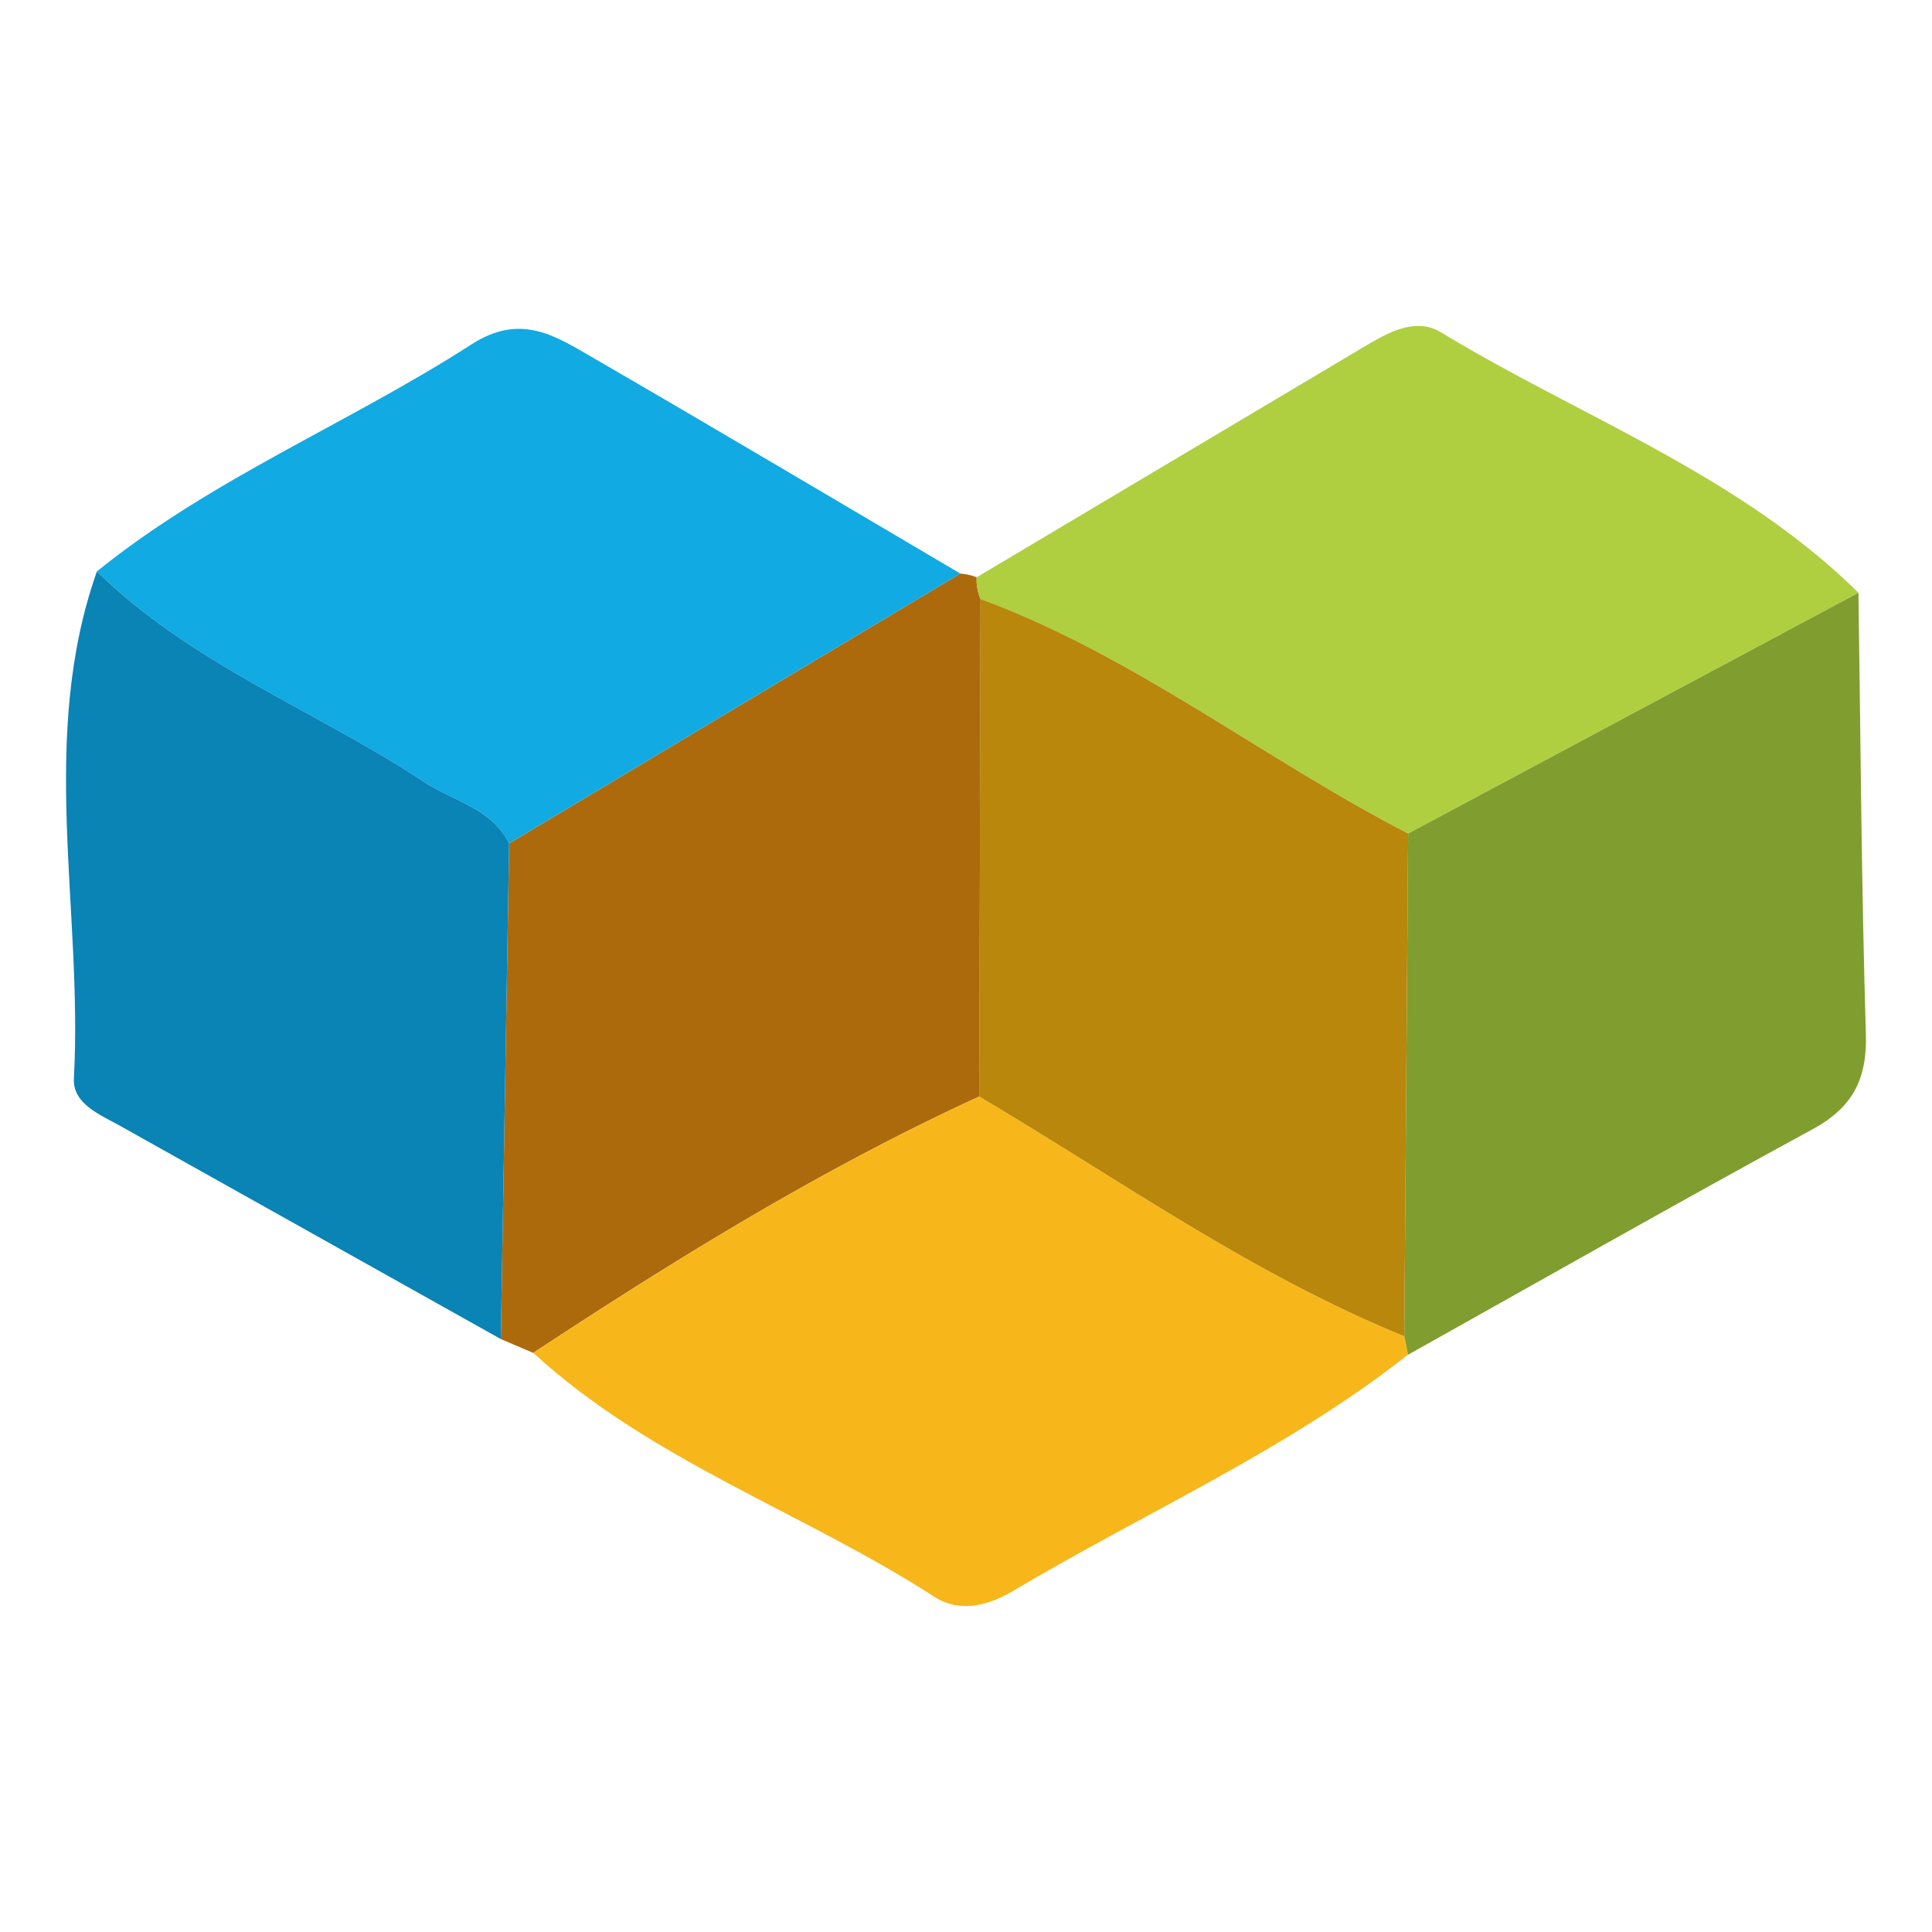 <svg id="Layer_1" data-name="Layer 1" xmlns="http://www.w3.org/2000/svg" viewBox="0 0 800 800"><defs><style>.cls-1{fill:#ad6a0d;}.cls-2{fill:#f7b71b;}.cls-3{fill:#afcf41;}.cls-4{fill:#7f9e2f;}.cls-5{fill:#11aae2;}.cls-6{fill:#0a83b5;}.cls-7{fill:#b8870b;}</style></defs><path class="cls-1" d="M220.81,560.2l-13.43-5.72q1.73-102.63,3.44-205.27L397.64,237.49a25.17,25.17,0,0,1,6.78,1.54,21.16,21.16,0,0,0,1.61,9q-.25,103-.5,206C340.7,483.75,280.24,521.08,220.81,560.2Z"/><path class="cls-2" d="M220.81,560.2C280.24,521.08,340.7,483.75,405.53,454c57.92,34.39,113.06,73.71,175.94,99.31.6,2.53,1.11,5.07,1.53,7.64-50.26,39.62-108.88,65.31-163.43,97.78-9.8,5.84-21.83,9.47-32.67,2.47C332.43,626.08,269.48,604.85,220.81,560.2Z"/><path class="cls-3" d="M406,248.06a21.16,21.16,0,0,1-1.62-9q80-47.61,160-95.2c10-5.94,21.59-12.75,32.3-6.25C654.75,172.79,720,196.53,769.54,245.45l-186.46,99.7C523.24,314.29,469.88,271.62,406,248.06Z"/><path class="cls-4" d="M583.08,345.15l186.46-99.7c.91,60.84,1.23,121.71,3.08,182.54.58,18.76-5.37,30.52-22,39.56C694.45,498.12,638.83,529.75,583,561c-.42-2.57-.93-5.11-1.51-7.65Q582.31,449.24,583.08,345.15Z"/><path class="cls-5" d="M397.64,237.49,210.81,349.21c-7.35-14.62-23.09-17.44-35.23-25.45C130.76,294.18,79.25,275,40.12,236.61c47.46-38.39,104.26-61.29,155.1-94,20.17-13,34.31-3.75,49.63,5.11C296,177.33,346.74,207.53,397.64,237.49Z"/><path class="cls-6" d="M40.12,236.61c39.13,38.38,90.64,57.57,135.46,87.15,12.14,8,27.88,10.83,35.23,25.45q-1.69,102.63-3.43,205.27Q128.72,510.4,50,466.34c-8.56-4.78-20-9.23-19.4-19.86C34.38,376.54,15.79,305.57,40.12,236.61Z"/><path class="cls-7" d="M583.08,345.15q-.78,104.09-1.59,208.17c-62.9-25.59-118-64.91-176-99.3q.24-103,.5-206C469.88,271.62,523.24,314.29,583.08,345.15Z"/></svg>